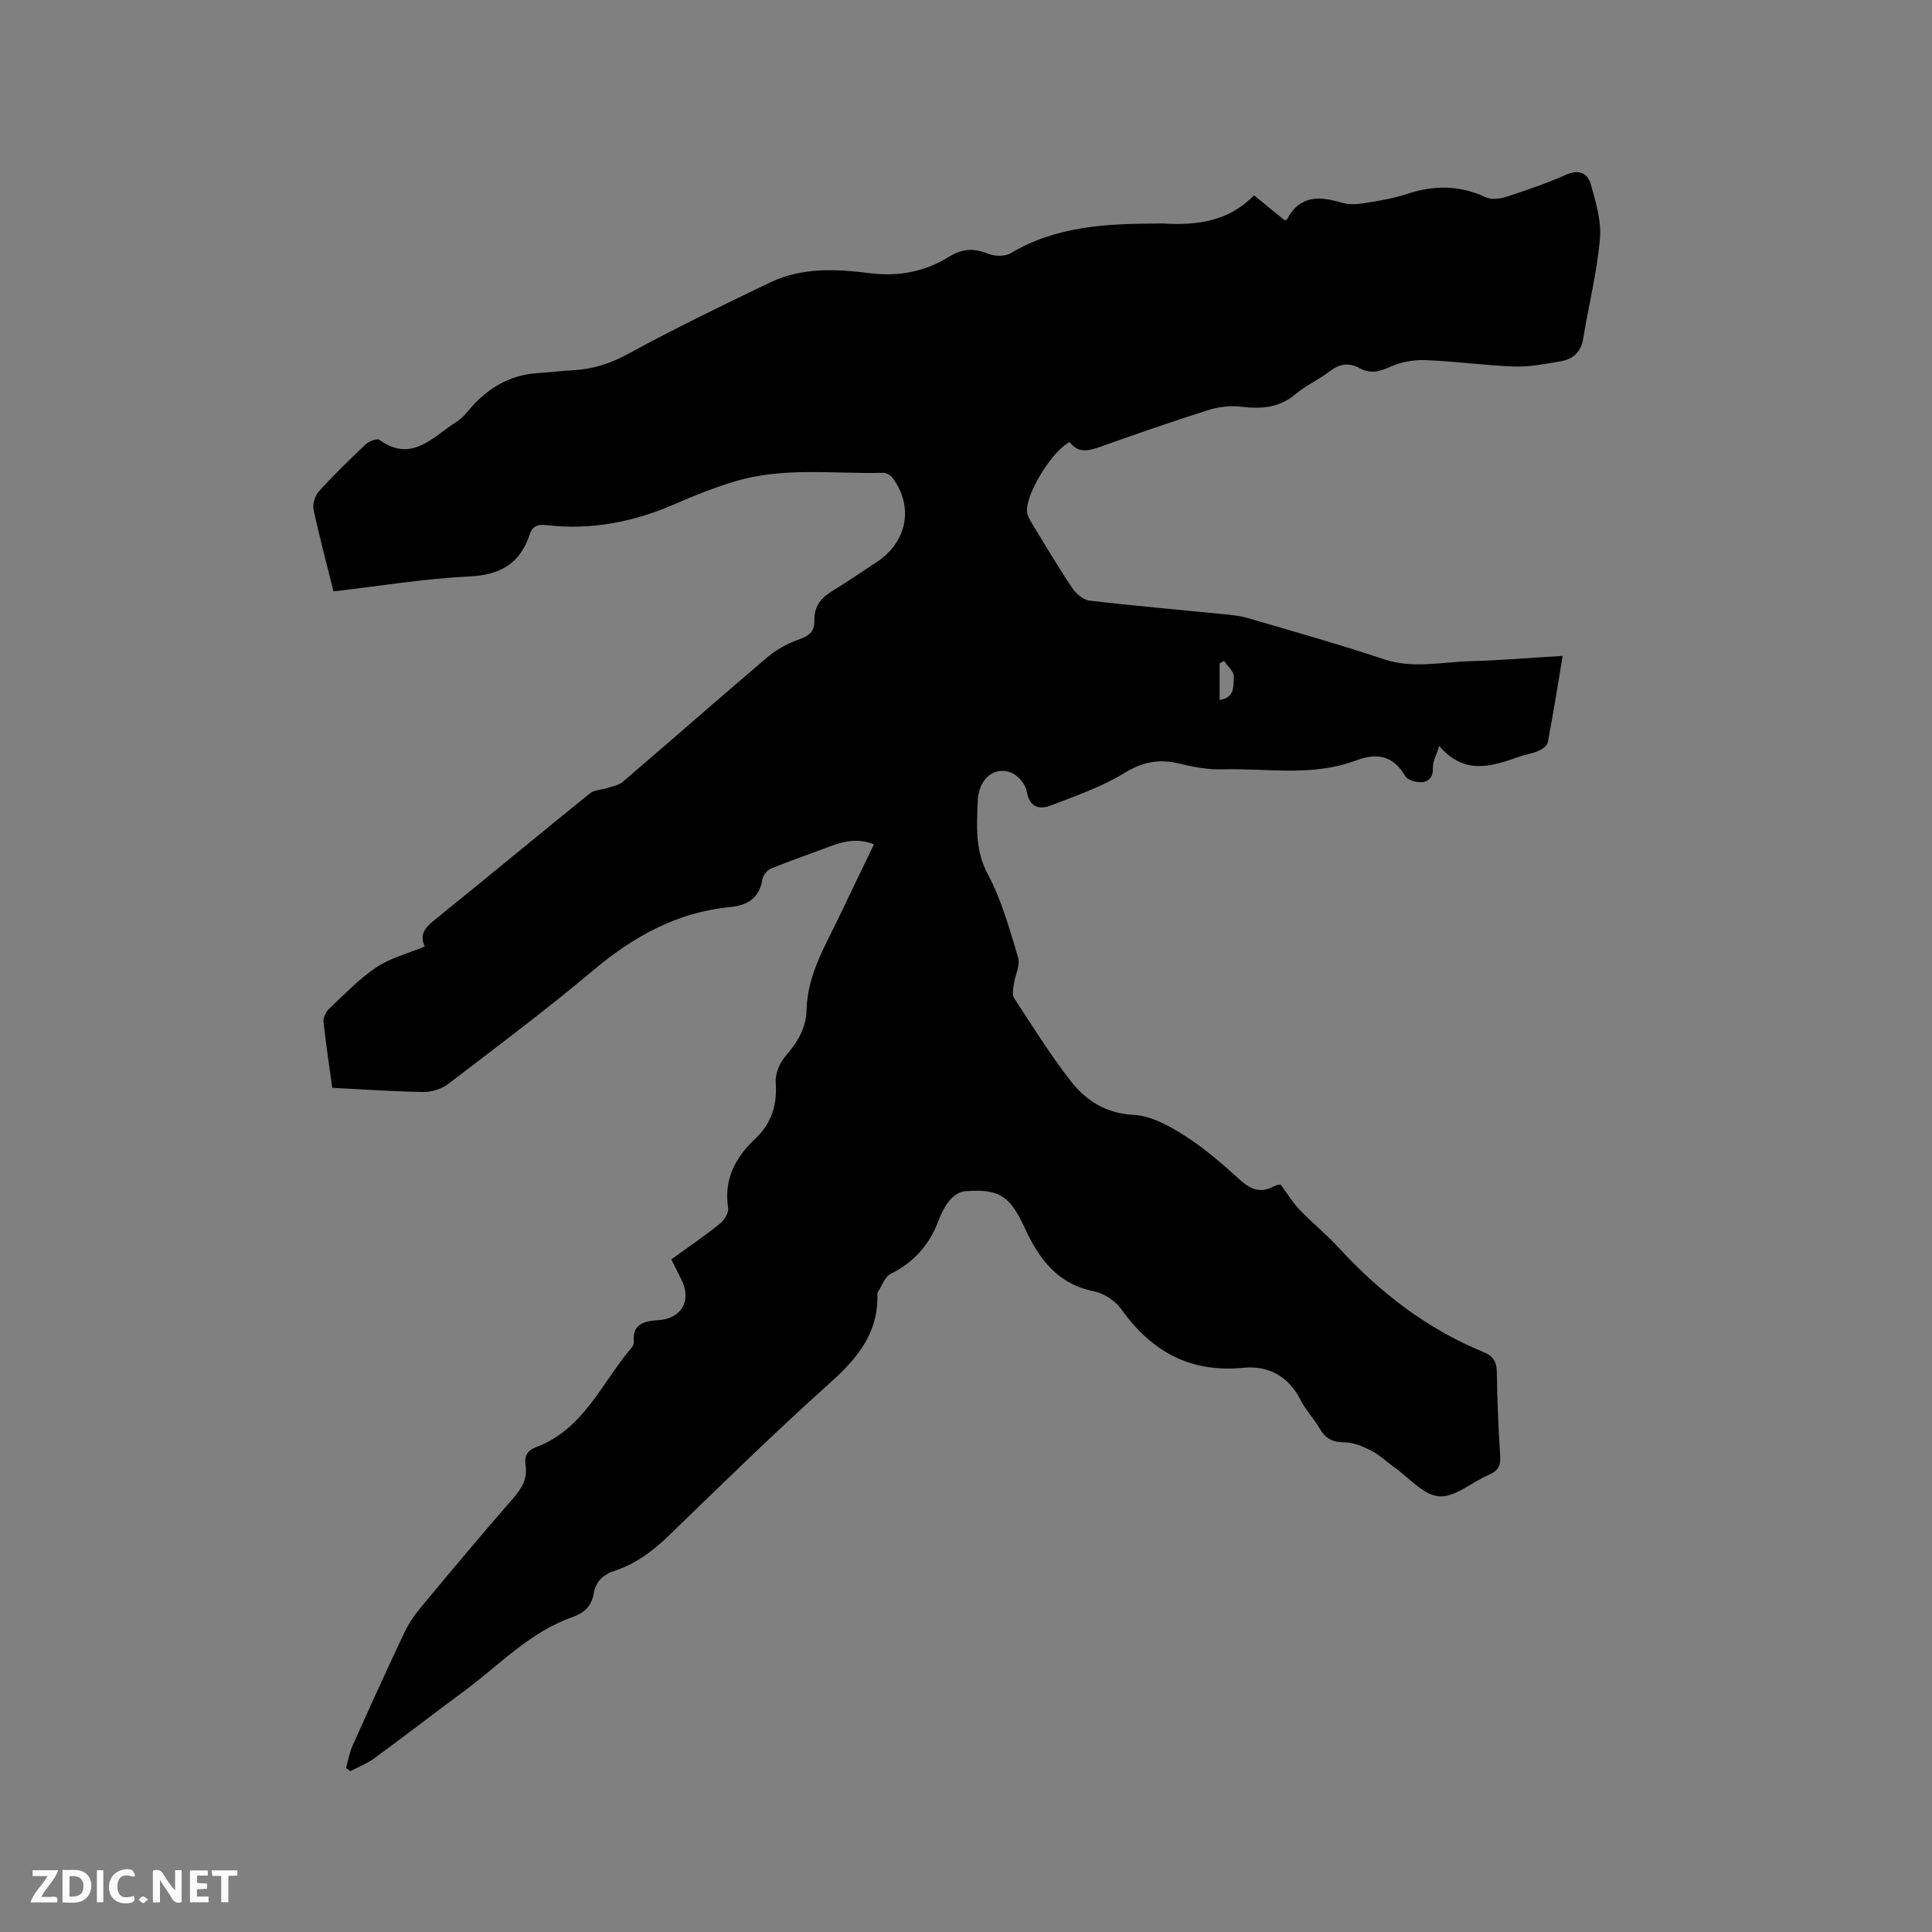 <svg enable-background="new 0 0 400 400" viewBox="0 0 400 400" xmlns="http://www.w3.org/2000/svg"><rect x="0" y="0" width="400" height="400" fill="#808080" stroke="none"/><path d="m71.64 366.04c.45-1.57.73-3.21 1.39-4.69 3.46-7.73 6.96-15.44 10.57-23.1.89-1.89 2.07-3.7 3.4-5.3 6.37-7.67 12.76-15.31 19.31-22.82 1.79-2.05 2.93-4.07 2.5-6.8-.29-1.81.36-3.04 2.12-3.69 9.97-3.69 13.66-13.44 19.91-20.71.25-.29.42-.8.39-1.18-.33-3.85 2.43-4.24 5.13-4.43 4.72-.33 6.88-4.01 4.75-8.33-.65-1.32-1.31-2.63-2.12-4.25 3.41-2.47 6.81-4.79 10.01-7.35.91-.73 1.91-2.26 1.76-3.25-.94-5.95 1.48-10.49 5.58-14.35 3.42-3.22 4.6-7.02 4.26-11.67-.12-1.74.75-3.96 1.92-5.31 2.52-2.9 4.38-5.85 4.48-9.82.19-7.37 4.05-13.48 7.06-19.86 2.21-4.68 4.49-9.34 6.89-14.32-3.21-1.27-6.07-.72-8.96.37-4.12 1.57-8.3 2.99-12.38 4.65-.78.32-1.62 1.39-1.76 2.22-.64 3.89-3.01 5.39-6.7 5.75-10.96 1.05-19.99 6.09-28.34 13.1-9.73 8.18-19.93 15.82-30.04 23.54-1.36 1.03-3.4 1.67-5.11 1.64-6.23-.09-12.46-.54-18.87-.86-.64-4.66-1.33-9.15-1.81-13.67-.09-.85.47-2.04 1.12-2.66 3.16-2.98 6.21-6.19 9.78-8.59 2.91-1.95 6.52-2.87 10.06-4.35-1.34-2.87.58-4.31 2.65-5.98 10.56-8.52 21-17.2 31.56-25.72.89-.72 2.37-.7 3.55-1.09 1.12-.37 2.43-.58 3.27-1.31 9.99-8.55 19.86-17.24 29.88-25.75 1.87-1.59 4.18-2.87 6.49-3.68 2.1-.73 3.34-1.64 3.27-3.91-.08-2.7 1.15-4.56 3.43-5.97 3.24-2 6.4-4.13 9.57-6.24 6.2-4.14 7.57-11.3 3.26-17.27-.41-.57-1.31-1.16-1.97-1.14-10.24.26-20.62-1.26-30.67 1.76-4.24 1.27-8.4 2.91-12.46 4.69-8.53 3.73-17.35 5.46-26.63 4.38-1.77-.21-2.89.19-3.44 1.86-1.98 6.02-6 8.45-12.45 8.76-9.39.46-18.72 2-28.2 3.1-1.42-5.7-2.93-11.29-4.13-16.95-.25-1.16.32-2.9 1.14-3.8 3.06-3.37 6.33-6.56 9.65-9.69.68-.64 2.35-1.29 2.84-.93 6.79 4.89 11.11-.72 15.94-3.71 1.57-.97 2.67-2.7 4.02-4.05 3.56-3.59 7.79-5.76 12.91-6.07 2.43-.15 4.86-.46 7.29-.59 4.06-.22 7.67-1.38 11.34-3.38 9.65-5.27 19.55-10.07 29.47-14.82 6.55-3.14 13.65-2.76 20.59-1.89 5.98.76 11.41-.32 16.43-3.43 2.68-1.66 5.12-1.79 8.02-.6 1.36.56 3.51.6 4.72-.12 9.44-5.62 19.84-6.1 30.37-6.13.42 0 .85-.03 1.27 0 6.95.41 13.53-.46 18.71-5.85 2.38 1.94 4.4 3.6 6.33 5.17.32-.1.47-.1.5-.17 2.66-5.09 6.8-4.84 11.49-3.42 1.53.46 3.35.24 4.99-.02 2.82-.45 5.67-.94 8.37-1.84 5.57-1.84 10.91-1.83 16.3.69 1.15.54 2.9.35 4.2-.07 4.22-1.38 8.45-2.82 12.5-4.62 2.65-1.18 4.42-.19 5.03 1.95 1.05 3.7 2.24 7.66 1.91 11.38-.61 6.93-2.35 13.76-3.47 20.65-.47 2.87-2.21 4.27-4.79 4.7-3.12.52-6.3 1.16-9.43 1.05-6.14-.21-12.25-1.08-18.38-1.32-2.4-.09-5.02.34-7.19 1.32-2.29 1.04-4.24 1.6-6.52.34-2.16-1.2-4.12-.92-6.14.64-2.26 1.74-4.96 2.93-7.13 4.76-3.4 2.87-7.12 3.07-11.27 2.58-2.2-.26-4.63.02-6.76.7-7.47 2.36-14.87 4.93-22.25 7.56-2.45.87-4.67 1.5-6.45-.94-3.6 1.74-9.18 10.84-8.84 14.44.09.88.64 1.77 1.12 2.56 2.7 4.43 5.35 8.91 8.24 13.22.79 1.17 2.28 2.46 3.58 2.61 9.13 1.08 18.29 1.86 27.44 2.78 1.78.18 3.59.32 5.29.82 9.45 2.77 18.93 5.44 28.26 8.55 6.04 2.01 11.97.54 17.94.39 6.22-.16 12.42-.7 19.03-1.1-1.05 6.27-1.97 12.11-3.07 17.9-.13.69-1.14 1.41-1.9 1.76-1.24.55-2.65.74-3.94 1.19-5.7 2-11.38 3.98-16.64-2.21-.62 2.01-1.36 3.27-1.31 4.5.07 1.91-.8 2.96-2.42 3.02-1.11.04-2.79-.44-3.28-1.25-2.56-4.28-5.78-4.93-10.34-3.22-9 3.38-18.47 1.53-27.74 1.8-2.9.08-5.88-.5-8.72-1.19-4.14-1.01-7.56-.38-11.35 1.94-4.7 2.88-10.07 4.74-15.26 6.73-2.39.91-4.41.43-4.98-2.9-.25-1.44-1.71-3.22-3.07-3.82-3.47-1.52-6.92 1.02-7.09 5.87-.17 5.02-.6 10.06 2.08 15.07 2.87 5.35 4.52 11.39 6.29 17.25.48 1.59-.61 3.62-.87 5.46-.14.98-.42 2.24.03 2.94 3.76 5.76 7.42 11.62 11.62 17.05 3.21 4.15 7.32 6.85 13.18 7.15 3.62.19 7.39 2.3 10.59 4.34 4.09 2.61 7.81 5.85 11.41 9.13 2.25 2.05 4.32 2.78 7.04 1.29.54-.29 1.22-.32 1.33-.35 1.42 1.9 2.53 3.74 3.98 5.26 2.56 2.68 5.48 5.02 7.99 7.75 8.56 9.32 18.34 16.9 30.13 21.71 1.9.78 2.65 1.96 2.68 4.09.07 5.83.34 11.66.7 17.48.13 2.02-.55 3.05-2.38 3.83-3.5 1.49-7.01 4.71-10.29 4.44-3.27-.27-6.27-3.91-9.37-6.11-1.56-1.1-2.96-2.48-4.64-3.34-1.7-.87-3.66-1.71-5.5-1.72-2.43-.01-3.95-.74-5.15-2.81-1.22-2.1-2.98-3.91-4.06-6.07-2.47-4.92-6.82-7.06-11.73-6.57-11.13 1.1-19.08-3.39-25.36-12.16-1.23-1.72-3.57-3.26-5.63-3.67-7.57-1.5-11.41-6.77-14.33-13.12-3.07-6.67-5.32-8.18-12.48-7.58-1.11.09-2.38 1.03-3.13 1.94-.99 1.2-1.7 2.7-2.26 4.17-1.88 4.97-5.07 8.6-9.89 10.99-1.22.61-1.81 2.5-2.68 3.81-.05.08-.07.21-.07.31.28 8.03-4.09 13.32-9.78 18.42-11.29 10.12-22.14 20.72-33.02 31.28-3.41 3.31-7 6.13-11.51 7.61-2.45.8-4.01 2.25-4.44 4.8-.43 2.57-1.97 3.98-4.39 4.83-8.85 3.09-15.15 9.96-22.45 15.34-6.22 4.59-12.34 9.33-18.58 13.9-1.5 1.1-3.29 1.78-4.95 2.66-.3-.24-.59-.46-.89-.67zm180.87-221.13c3.24-.42 2.82-3.03 2.94-4.79.07-1.05-1.29-2.19-2.01-3.29-.31.17-.62.35-.93.52z" fill="#000001"/><g fill="#fafbfa"><path d="m37.59 393.81c-.92.31-1.52.05-2-.78-.7-1.2-1.52-2.34-2.47-3.78v4.59c-.55.03-.95.05-1.41.07-.03-.37-.06-.64-.06-.91 0-1.91 0-3.81 0-5.7 1.13-.41 1.77-.03 2.29.91.62 1.11 1.38 2.14 2.31 3.19v-4.2h1.35v6.61z"/><path d="m12.94 393.88v-6.75c1.9.19 3.93-.54 5.37 1.29.8 1.01.78 2.88.03 3.97-1.37 1.97-3.4 1.51-5.4 1.49m1.45-1.22c2.04.12 2.92-.58 2.89-2.21-.03-1.51-.98-2.19-2.89-2z"/><path d="m11.81 393.87h-5.49c.68-2.18 2.47-3.48 3.51-5.45h-3.08v-1.21h5.29c-.71 2.13-2.44 3.48-3.47 5.51.86 0 1.63.04 2.39-.01.79-.05 1.14.21.85 1.16"/><path d="m39.33 393.86v-6.61h3.7v1.07h-2.22v1.52c.68.04 1.34.09 2.07.13v1.07c-.72.05-1.38.09-2.1.14v1.48h2.4v1.19h-3.85z"/><path d="m27.71 388.56c-1.15-.3-2.46-.61-3.1.64-.37.73-.41 1.93-.06 2.67.63 1.35 1.99.93 3.17.68.35.94-.01 1.32-.93 1.46-1.62.25-3.05-.27-3.76-1.48-.73-1.24-.6-3.03.31-4.17.88-1.11 2.71-1.7 4-1.16.32.13.44.74.65 1.12-.1.08-.19.16-.28.24"/><path d="m49.15 387.24v1.07c-.59.02-1.17.05-1.87.08v5.44h-1.48v-5.44h-1.85c-.05-.4-.08-.73-.13-1.15z"/><path d="m20.06 387.21h1.33v6.62h-1.33z"/><path d="m30.68 393.25c-.49.38-.8.79-1.05.76-.32-.05-.6-.45-.9-.7.26-.24.51-.64.8-.67.29-.04.62.3 1.15.61"/></g></svg>